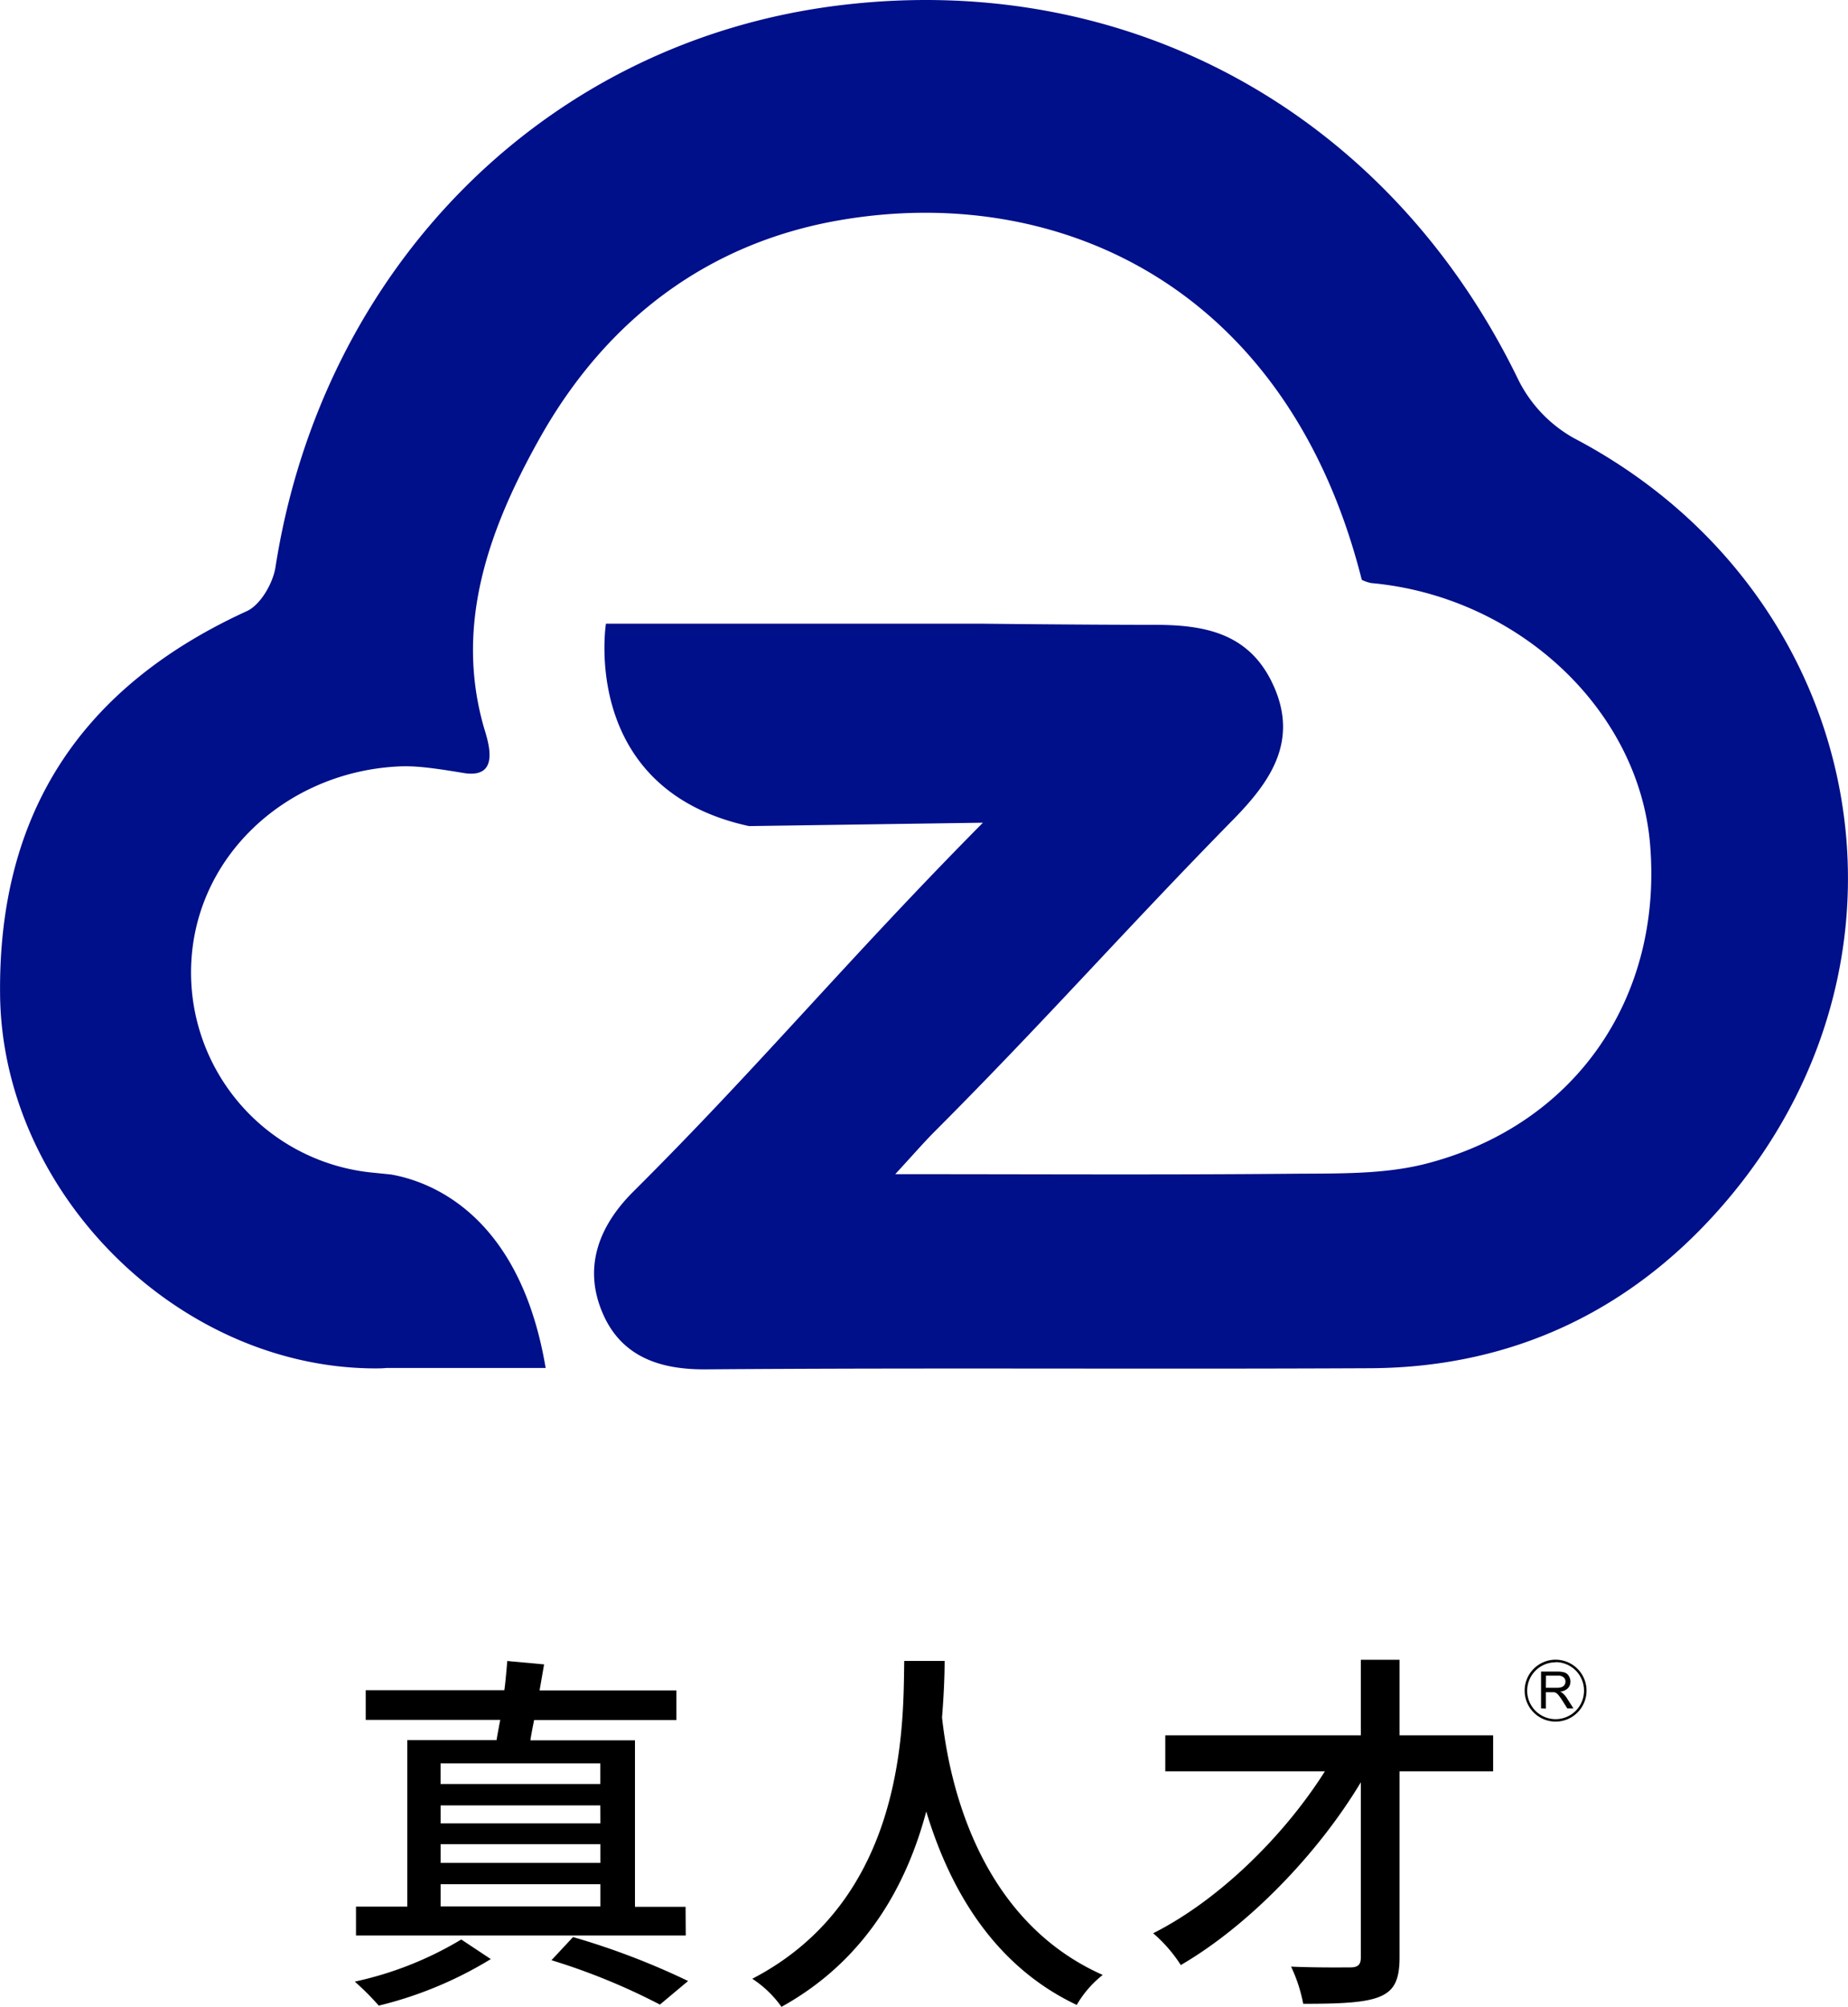 <svg id="Layer_1" data-name="Layer 1" xmlns="http://www.w3.org/2000/svg" viewBox="0 0 213.3 231.53"><defs><style>.cls-1{fill:#000f8a;}</style></defs><path class="cls-1" d="M236.53,319.54v0a23.21,23.21,0,0,1-21.13-23.09c0-12.86,10.45-22.8,23.27-23.75,2-.15,3.56-.06,8.16.71s2.69-4.07,2.3-5.51c-3.24-11.65.55-22.55,6.64-33.33,7.67-13.54,19.37-22.32,34.48-24.93,25-4.33,51.68,7.39,60.28,41.49a4.46,4.46,0,0,0,1.08.37c17,1.54,31,14.68,32.21,30.31,1.4,17.64-8.72,32.3-25.94,36.7-4.81,1.22-10,1.1-15.07,1.14-15,.14-30,.05-46.13.05,2.16-2.34,3.39-3.77,4.72-5.09,12.72-12.75,21.76-23.06,34.38-35.91,4-4.11,7.42-8.74,4.67-15.12s-8.1-7.27-14-7.26c-7.81,0-19.65-.13-19.65-.13H263.29s-3.07,19.1,16.51,23.35l27-.39C291.1,295,281,307.24,266.42,321.74c-4,4-5.71,8.7-3.58,13.83,2.06,5,6.38,6.69,11.93,6.65,27-.2,49.81,0,76.83-.13,16.79-.11,30.76-7,41.41-19.76,24-28.76,15.28-70.09-18-87.55a15.76,15.76,0,0,1-6.4-6.71c-14.72-30.39-44.54-47.28-78.16-43.25-34.24,4.11-59.93,30.43-65.3,64.83-.29,1.87-1.73,4.37-3.31,5.09-19,8.69-28.71,23.17-28.48,44.25.24,22.77,20.42,43,43.17,43.12.49,0,1,0,1.43-.05h18.37c-3-17.85-13.45-21.55-17.84-22.32" transform="translate(-193.35 -184.23)"/><path d="M250,410.26a45.25,45.25,0,0,1-12.93,5.37,31.36,31.36,0,0,0-2.77-2.77A40.4,40.4,0,0,0,246.59,408Zm22.5-2.72H234.44v-3.33h5.92V385h10.3c.2-1.16.35-1.93.43-2.34H235.56v-3.42h16c.09-.57.2-1.7.34-3.37l4.25.39-.52,3h15.79v3.42H255c-.23,1.13-.37,1.9-.43,2.34h12.07v19.21h5.84Zm-28.3-19.86v2.38h18.44v-2.38Zm18.44,4.85H244.21v2.07h18.44ZM244.21,397v2.16h18.44V397Zm0,7.18h18.44v-2.56H244.21Zm15.28,3.54a85.13,85.13,0,0,1,13.28,5.07l-3.25,2.72A74.09,74.09,0,0,0,257,410.39Z" transform="translate(-193.35 -184.23)"/><path d="M302.38,375.86c0,1.67-.09,3.94-.3,6.52.61,5.47,3.28,22.93,18.55,29.71a12.08,12.08,0,0,0-3,3.46c-10.28-4.86-15-14.49-17.37-22.32-2.19,8.23-6.82,17.07-16.71,22.54a12.48,12.48,0,0,0-3.37-3.24c17.89-9.28,17.41-29.67,17.54-36.67Z" transform="translate(-193.35 -184.23)"/><path d="M365.69,388.6h-10.8v21.48c0,2.71-.7,3.89-2.37,4.55s-4.42.79-8.75.79a17.77,17.77,0,0,0-1.4-4.29c2.89.13,5.95.09,6.83.09s1.22-.31,1.22-1.14V389.86c-4.94,8.23-12.95,16.54-20.78,21.09a16.71,16.71,0,0,0-3.19-3.67c7.57-3.81,15.09-11.2,19.82-18.68H327.85v-4.16h22.57v-8.71h4.47v8.71h10.8Z" transform="translate(-193.35 -184.23)"/><path d="M372.91,382.86a3.57,3.57,0,1,1,3.56-3.57A3.57,3.57,0,0,1,372.91,382.86Zm0-6.84a3.28,3.28,0,1,0,3.27,3.27A3.28,3.28,0,0,0,372.91,376Z" transform="translate(-193.35 -184.23)"/><path d="M371.22,381.34v-4.25h1.88a2.68,2.68,0,0,1,.86.11.89.89,0,0,1,.47.41,1.17,1.17,0,0,1,.18.64,1.09,1.09,0,0,1-.29.76,1.45,1.45,0,0,1-.91.39,1.25,1.25,0,0,1,.34.21,2.75,2.75,0,0,1,.47.57l.74,1.16h-.71l-.56-.89a5.81,5.81,0,0,0-.41-.58,1.3,1.3,0,0,0-.28-.29,1,1,0,0,0-.26-.11l-.31,0h-.65v1.89Zm.56-2.38H373a1.67,1.67,0,0,0,.6-.08.7.7,0,0,0,.33-.25.76.76,0,0,0,.11-.38.63.63,0,0,0-.22-.5,1,1,0,0,0-.69-.19h-1.34Z" transform="translate(-193.35 -184.23)"/></svg>